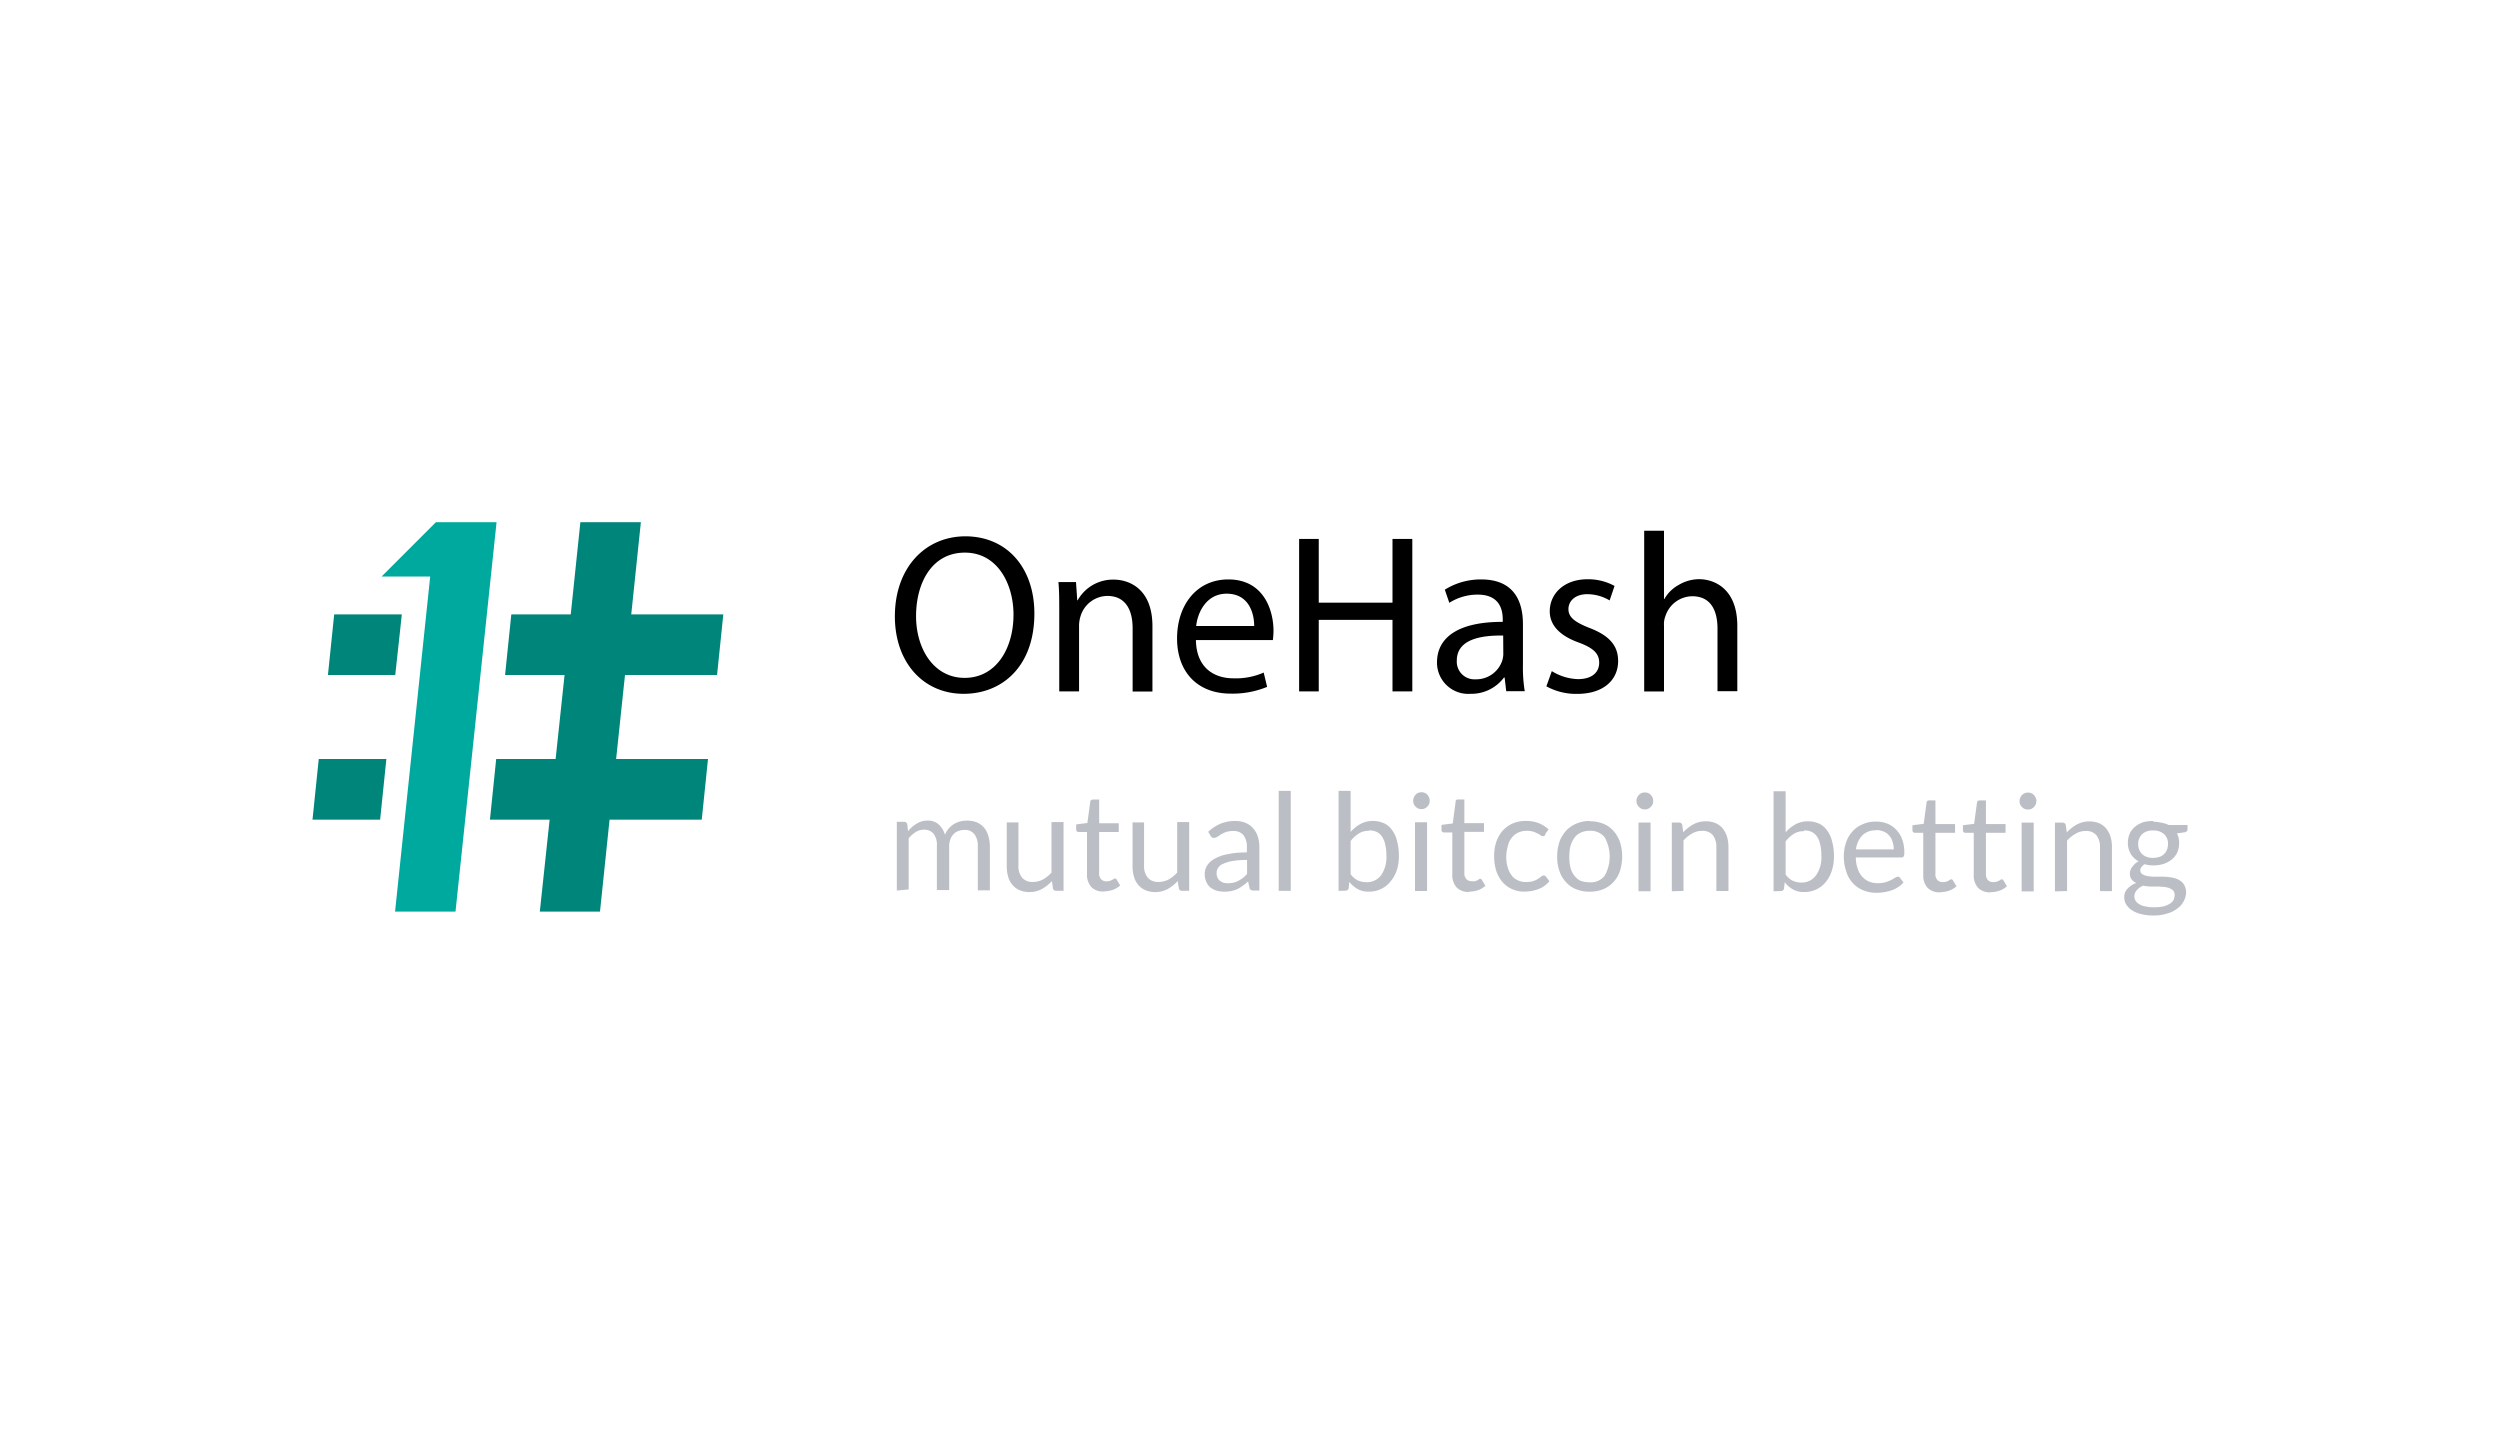 <svg id="Layer_1" data-name="Layer 1" xmlns="http://www.w3.org/2000/svg" viewBox="0 0 400 230"><defs><style>.cls-1{fill:#00a99d;}.cls-2{fill:#00857b;}.cls-3{fill:#bbbec5;}</style></defs><title>OneHash_white</title><path class="cls-1" d="M69.75,83.55l-8.7,8.7h7.78l-5.62,53.61h9.67l6.57-62.31Z"/><path class="cls-2" d="M58.27,98.3h-4.8l-1,9.7H63.24l.75-6.89.3-2.81h-6Zm56.46,9.7,1-9.7H101l1.54-14.75H92.86L91.32,98.3H81.81l-1,9.7h9.52L88.9,121.44H79.39l-1,9.71h9.55l-1.57,14.71H96l1.53-14.71h14.75l1-9.71H98.58L100,108ZM50,131.15H60.82l1-9.71H51Z"/><path class="cls-1" d="M69.91,94.6v-.23l-.2.23Z"/><path d="M165.5,98.16c0,8.41-5.1,12.85-11.32,12.85-6.44,0-11-5-11-12.39,0-7.75,4.81-12.81,11.31-12.81C161.21,85.84,165.5,90.94,165.5,98.16Zm-18.93.43c0,5.2,2.81,9.87,7.78,9.87s7.81-4.61,7.81-10.13c0-4.84-2.52-9.91-7.78-9.91S146.57,93.23,146.57,98.59Zm22.91-.72c0-1.8,0-3.3-.13-4.74h2.81l.2,2.91h.07a6.46,6.46,0,0,1,5.78-3.3c2.42,0,6.18,1.44,6.18,7.45v10.46h-3.17V100.52c0-2.81-1.05-5.17-4.05-5.17a4.54,4.54,0,0,0-4.29,3.27,5,5,0,0,0-.23,1.47v10.53h-3.17Zm21.87,4.58c.07,4.31,2.81,6.08,6,6.08a11,11,0,0,0,4.84-.92l.55,2.29a14.44,14.44,0,0,1-5.82,1.08c-5.39,0-8.59-3.53-8.59-8.83s3.1-9.44,8.2-9.44c5.72,0,7.23,5,7.23,8.23a13.26,13.26,0,0,1-.1,1.47H191.35v0Zm9.32-2.29c0-2-.82-5.17-4.41-5.17-3.24,0-4.65,3-4.87,5.17ZM211,86.23v10.2h11.8V86.23h3.17v24.39h-3.17V99.18H211v11.44h-3.14V86.23Zm30,24.39-.26-2.22h-.1a6.52,6.52,0,0,1-5.36,2.61,5,5,0,0,1-5.36-5c0-4.25,3.76-6.54,10.52-6.51v-.36c0-1.44-.39-4-4-4a8.4,8.4,0,0,0-4.55,1.31l-.72-2.1A10.82,10.82,0,0,1,237,92.71c5.36,0,6.67,3.66,6.67,7.15v6.54a23.29,23.29,0,0,0,.29,4.19H241v0Zm-.49-8.93c-3.47-.06-7.42.56-7.42,4a2.82,2.82,0,0,0,3,3,4.39,4.39,0,0,0,4.25-2.94,4.08,4.08,0,0,0,.19-1Zm7.78,5.69a8.36,8.36,0,0,0,4.18,1.28c2.33,0,3.4-1.15,3.4-2.62s-.91-2.35-3.26-3.23c-3.14-1.12-4.65-2.85-4.65-5,0-2.81,2.29-5.13,6.05-5.13a8.82,8.82,0,0,1,4.32,1.07l-.79,2.32a7,7,0,0,0-3.59-1c-1.9,0-3,1.08-3,2.39s1.05,2.09,3.34,3c3,1.15,4.61,2.68,4.61,5.3,0,3.07-2.39,5.26-6.54,5.26a9.81,9.81,0,0,1-4.94-1.21Zm14.78-22.46h3.17V95.84h.06a5.83,5.83,0,0,1,2.29-2.25,6.42,6.42,0,0,1,3.27-.92c2.35,0,6.11,1.44,6.11,7.49v10.43h-3.17v-10c0-2.81-1-5.19-4.05-5.19a4.57,4.57,0,0,0-4.28,3.17,3.46,3.46,0,0,0-.23,1.5v10.56h-3.17Z"/><path class="cls-3" d="M143.49,142.49v-11h1.15a.49.49,0,0,1,.52.39l.13,1.12a4.53,4.53,0,0,1,1.38-1.21,3,3,0,0,1,1.73-.49,2.5,2.5,0,0,1,1.8.62,3.63,3.63,0,0,1,1,1.66,3.38,3.38,0,0,1,1.44-1.73,3.26,3.26,0,0,1,1-.42,4,4,0,0,1,1.07-.13,4.32,4.32,0,0,1,1.54.26,3.12,3.12,0,0,1,1.15.81,3.45,3.45,0,0,1,.71,1.31,5.67,5.67,0,0,1,.27,1.77v7h-1.93v-7a3.09,3.09,0,0,0-.56-2,1.93,1.93,0,0,0-1.63-.66,2.83,2.83,0,0,0-.92.17,1.81,1.81,0,0,0-.75.49,2.26,2.26,0,0,0-.52.81,3.15,3.15,0,0,0-.2,1.15v7H149.9v-7a3,3,0,0,0-.52-2,1.92,1.92,0,0,0-1.54-.66,2.49,2.49,0,0,0-1.34.39,4.37,4.37,0,0,0-1.11,1v8.17Zm19.46-11v7a2.89,2.89,0,0,0,.58,1.93,2.14,2.14,0,0,0,1.74.69,3.53,3.53,0,0,0,1.6-.39,5.44,5.44,0,0,0,1.37-1.11v-8.08h1.93v11H169a.5.5,0,0,1-.53-.39l-.16-1.18a6.44,6.44,0,0,1-1.6,1.28,4.12,4.12,0,0,1-2,.49,3.89,3.89,0,0,1-1.57-.3,2.88,2.88,0,0,1-1.14-.85,3.18,3.18,0,0,1-.69-1.3,5.78,5.78,0,0,1-.23-1.7v-7H163v0Zm13.66,11.15a2.6,2.6,0,0,1-2-.72,2.94,2.94,0,0,1-.69-2.1v-6.7h-1.31a.4.4,0,0,1-.29-.09.44.44,0,0,1-.13-.33v-.79l1.79-.23.46-3.39a.46.46,0,0,1,.13-.27.51.51,0,0,1,.3-.09h1v3.79H179v1.4h-3.14v6.57a1.32,1.32,0,0,0,.33,1,1.12,1.12,0,0,0,.84.32,2.5,2.5,0,0,0,.53-.06l.39-.16.26-.17a.26.26,0,0,1,.2-.06.3.3,0,0,1,.26.19l.56.92a3.6,3.6,0,0,1-1.21.72,5,5,0,0,1-1.41.23Zm6.44-11.15v7a2.89,2.89,0,0,0,.59,1.93,2.12,2.12,0,0,0,1.73.69,3.5,3.5,0,0,0,1.6-.39,5.66,5.66,0,0,0,1.38-1.11v-8.08h1.92v11h-1.14a.49.49,0,0,1-.52-.39l-.17-1.18a6.44,6.44,0,0,1-1.6,1.28,4.08,4.08,0,0,1-2,.49,3.86,3.86,0,0,1-1.57-.3,3,3,0,0,1-1.15-.85,3.29,3.29,0,0,1-.68-1.3,5.46,5.46,0,0,1-.23-1.7v-7h1.86v0Zm18.4,11h-.85a.88.88,0,0,1-.45-.1.45.45,0,0,1-.23-.36l-.23-1a8.58,8.58,0,0,1-.85.69,5,5,0,0,1-.85.52,4.51,4.51,0,0,1-1,.33,6.48,6.48,0,0,1-1.15.1,4.76,4.76,0,0,1-1.2-.17,3.6,3.6,0,0,1-1-.52,2.73,2.73,0,0,1-.65-.92,3.15,3.15,0,0,1-.23-1.3,2.5,2.5,0,0,1,.36-1.25,3.24,3.24,0,0,1,1.15-1.07,6.7,6.7,0,0,1,2.09-.76,14.59,14.59,0,0,1,3.14-.29v-.85a3,3,0,0,0-.56-1.93,2,2,0,0,0-1.6-.65,4.06,4.06,0,0,0-1.18.16,6.37,6.37,0,0,0-.82.39,3.78,3.78,0,0,1-.62.4,1.13,1.13,0,0,1-.49.16.49.49,0,0,1-.32-.1.72.72,0,0,1-.23-.26l-.36-.62a6.47,6.47,0,0,1,2-1.31,6,6,0,0,1,2.32-.42,4.19,4.19,0,0,1,1.63.29,3.23,3.23,0,0,1,1.21.85,3.9,3.9,0,0,1,.76,1.31,5.72,5.72,0,0,1,.26,1.7l0,7Zm-5-1.17a4.25,4.25,0,0,0,.92-.1,3,3,0,0,0,.78-.3,5.82,5.82,0,0,0,.72-.45,6.55,6.55,0,0,0,.66-.63v-2.25a14.31,14.31,0,0,0-2.26.16,6.18,6.18,0,0,0-1.5.43,1.72,1.72,0,0,0-.85.65,1.45,1.45,0,0,0-.26.82,1.71,1.71,0,0,0,.13.75,1.35,1.35,0,0,0,.39.52,2,2,0,0,0,.55.3,2.78,2.78,0,0,0,.72.1Zm10.07-14.78v16h-1.93v-16Zm7.65,16v-16h1.93v6.57a5.77,5.77,0,0,1,1.57-1.27,4.09,4.09,0,0,1,2-.49,4.45,4.45,0,0,1,1.73.35,3.23,3.23,0,0,1,1.31,1.08,4.59,4.59,0,0,1,.81,1.77,8.75,8.75,0,0,1,.3,2.42,7,7,0,0,1-.33,2.25,5.16,5.16,0,0,1-1,1.8,4.12,4.12,0,0,1-1.5,1.21,4.3,4.3,0,0,1-2,.43,3.35,3.35,0,0,1-1.79-.43,4.24,4.24,0,0,1-1.31-1.14l-.1,1a.49.49,0,0,1-.49.42Zm4.87-9.61a2.92,2.92,0,0,0-1.63.43,4.77,4.77,0,0,0-1.31,1.21v5.29a3.08,3.08,0,0,0,1.14,1,3.42,3.42,0,0,0,1.41.29A2.79,2.79,0,0,0,221,140a5,5,0,0,0,.82-3.1,6.94,6.94,0,0,0-.2-1.84,3.3,3.3,0,0,0-.55-1.27,2.05,2.05,0,0,0-.88-.72A2.46,2.46,0,0,0,219,132.88Zm9.71-4.8a1.27,1.27,0,0,1-.1.52,1.18,1.18,0,0,1-.29.42,1.28,1.28,0,0,1-.43.3,1.4,1.4,0,0,1-1,0,1.28,1.28,0,0,1-.43-.3,1.18,1.18,0,0,1-.29-.42,1.27,1.27,0,0,1-.1-.52,1.32,1.32,0,0,1,.1-.53,1.29,1.29,0,0,1,.29-.45,1.16,1.16,0,0,1,.43-.3,1.4,1.4,0,0,1,1,0,1,1,0,0,1,.43.3,1.06,1.06,0,0,1,.29.45A1.32,1.32,0,0,1,228.75,128.08Zm-.42,3.43v11H226.4v-11Zm6.73,11.15a2.6,2.6,0,0,1-2-.72,2.94,2.94,0,0,1-.69-2.1v-6.7h-1.31a.4.4,0,0,1-.29-.09.44.44,0,0,1-.13-.33v-.79l1.8-.23.45-3.39A.46.46,0,0,1,233,128a.51.51,0,0,1,.3-.09h1v3.79h3.14v1.4h-3.14v6.57a1.32,1.32,0,0,0,.33,1,1.13,1.13,0,0,0,.85.32A2.48,2.48,0,0,0,236,141l.39-.16.26-.17a.26.26,0,0,1,.2-.06.3.3,0,0,1,.26.19l.56.92a3.6,3.6,0,0,1-1.21.72,5,5,0,0,1-1.41.23Zm12.23-9.19a1,1,0,0,0-.17.2.52.52,0,0,1-.26.06.53.53,0,0,1-.36-.13,2.44,2.44,0,0,0-.49-.29,4.76,4.76,0,0,0-.72-.3,3.1,3.1,0,0,0-1-.13,3.18,3.18,0,0,0-1.41.3,2.75,2.75,0,0,0-1,.81,3.19,3.19,0,0,0-.62,1.31A7,7,0,0,0,241,137a6,6,0,0,0,.23,1.77,3.83,3.83,0,0,0,.65,1.31,2.3,2.3,0,0,0,1,.78,2.92,2.92,0,0,0,1.34.26,3.63,3.63,0,0,0,1.14-.16,3.28,3.28,0,0,0,.75-.36c.2-.13.36-.26.49-.36a.66.66,0,0,1,.4-.16.36.36,0,0,1,.35.19l.56.72a4.2,4.2,0,0,1-1.8,1.28,6.57,6.57,0,0,1-2.25.39,4.61,4.61,0,0,1-1.9-.39,4.47,4.47,0,0,1-1.54-1.11,5.39,5.39,0,0,1-1-1.77,7.6,7.6,0,0,1-.36-2.39,7,7,0,0,1,.33-2.25,5.5,5.5,0,0,1,1-1.8,4.9,4.9,0,0,1,1.6-1.18,5.33,5.33,0,0,1,2.22-.42,5.57,5.57,0,0,1,2,.36,5.18,5.18,0,0,1,1.57,1l-.52.69Zm7.06-2.12a5.73,5.73,0,0,1,2.16.39,4.25,4.25,0,0,1,1.63,1.14,5.36,5.36,0,0,1,1.05,1.77,7.58,7.58,0,0,1,.36,2.32,8,8,0,0,1-.36,2.35,4.8,4.8,0,0,1-2.68,2.91,5.84,5.84,0,0,1-2.16.39,5.66,5.66,0,0,1-2.16-.39,4.18,4.18,0,0,1-1.63-1.14,4.76,4.76,0,0,1-1.05-1.77,6.6,6.6,0,0,1-.36-2.35,7.29,7.29,0,0,1,.36-2.32,5.2,5.2,0,0,1,1.05-1.77,4.67,4.67,0,0,1,1.63-1.14A5.66,5.66,0,0,1,254.35,131.35Zm0,9.77a2.81,2.81,0,0,0,2.42-1.08,6.31,6.31,0,0,0,0-6.08,2.81,2.81,0,0,0-2.42-1.08,3.25,3.25,0,0,0-1.44.3,2.38,2.38,0,0,0-1,.81,4.43,4.43,0,0,0-.63,1.31,7.22,7.22,0,0,0-.19,1.73,6.91,6.91,0,0,0,.19,1.74,3.29,3.29,0,0,0,.63,1.3,2.78,2.78,0,0,0,1,.82,4.72,4.72,0,0,0,1.44.23Zm10.16-13a1.46,1.46,0,0,1-.09.52,1.57,1.57,0,0,1-.72.72,1.51,1.51,0,0,1-.53.1,1.46,1.46,0,0,1-.52-.1,1.57,1.57,0,0,1-.72-.72,1.46,1.46,0,0,1-.1-.52,1.51,1.51,0,0,1,.1-.53,1.48,1.48,0,0,1,.3-.45,1.21,1.21,0,0,1,.42-.3,1.46,1.46,0,0,1,.52-.1,1.51,1.51,0,0,1,.53.1,1,1,0,0,1,.42.3,1.19,1.19,0,0,1,.3.45A1.51,1.51,0,0,1,264.51,128.08Zm-.42,3.43v11h-1.93v-11Zm3.4,11v-11h1.14a.5.5,0,0,1,.53.39l.16,1.18a6.4,6.4,0,0,1,1.6-1.27,4.12,4.12,0,0,1,2-.49,3.89,3.89,0,0,1,1.57.29,3,3,0,0,1,1.14.85,4,4,0,0,1,.69,1.31,5.73,5.73,0,0,1,.23,1.7v7h-1.93v-7a3.08,3.08,0,0,0-.56-1.93,2.12,2.12,0,0,0-1.73-.69,3,3,0,0,0-1.6.43,5.23,5.23,0,0,0-1.37,1.11v8.07Zm16.28,0v-16h1.93v6.57a5.77,5.77,0,0,1,1.57-1.27,4.08,4.08,0,0,1,2-.49,4.5,4.5,0,0,1,1.74.35,3.21,3.21,0,0,1,1.3,1.08,4.6,4.6,0,0,1,.82,1.77,8.75,8.75,0,0,1,.3,2.42,7,7,0,0,1-.33,2.25,5.16,5.16,0,0,1-.95,1.8,4.12,4.12,0,0,1-1.5,1.21,4.32,4.32,0,0,1-2,.43,3.38,3.38,0,0,1-1.8-.43,4.21,4.21,0,0,1-1.3-1.14l-.1,1a.49.49,0,0,1-.49.42Zm4.87-9.61a2.9,2.9,0,0,0-1.63.43,4.77,4.77,0,0,0-1.31,1.21v5.29a3.08,3.08,0,0,0,1.14,1,3.38,3.38,0,0,0,1.41.29A2.79,2.79,0,0,0,290.6,140a5,5,0,0,0,.82-3.1,7.38,7.38,0,0,0-.2-1.84,3.3,3.3,0,0,0-.55-1.27,2.08,2.08,0,0,0-.89-.72A2.39,2.39,0,0,0,288.64,132.88Zm11.51-1.53a4.8,4.8,0,0,1,1.83.32,4.16,4.16,0,0,1,1.44,1,4.49,4.49,0,0,1,.94,1.54,5.92,5.92,0,0,1,.33,2.09,1.37,1.37,0,0,1-.1.62.4.4,0,0,1-.36.16h-7.29a4.84,4.84,0,0,0,.3,1.8,3.37,3.37,0,0,0,.72,1.28,3.33,3.33,0,0,0,1.08.78,3.88,3.88,0,0,0,1.4.26,4.29,4.29,0,0,0,1.24-.16,5,5,0,0,0,.92-.36,7,7,0,0,0,.62-.36,1,1,0,0,1,.43-.16.36.36,0,0,1,.35.19l.56.72a3.63,3.63,0,0,1-.85.75,4.17,4.17,0,0,1-1.08.53,7.67,7.67,0,0,1-2.38.39,5.46,5.46,0,0,1-2.1-.39,4.62,4.62,0,0,1-2.74-3,7.34,7.34,0,0,1-.4-2.51,7.09,7.09,0,0,1,.36-2.16,4.86,4.86,0,0,1,1-1.73,4.32,4.32,0,0,1,1.6-1.15,4.64,4.64,0,0,1,2.16-.45Zm0,1.4a2.86,2.86,0,0,0-2.19.82,3.78,3.78,0,0,0-1,2.22H303a3.79,3.79,0,0,0-.2-1.24,2.5,2.5,0,0,0-.55-1,2.2,2.2,0,0,0-.89-.62,3.08,3.08,0,0,0-1.14-.23Zm10.26,9.91a2.62,2.62,0,0,1-2-.72,2.94,2.94,0,0,1-.69-2.1v-6.7h-1.3a.45.45,0,0,1-.3-.09.48.48,0,0,1-.13-.33v-.79l1.8-.23.46-3.39a.41.41,0,0,1,.13-.27.46.46,0,0,1,.29-.09h1v3.79h3.14v1.4h-3.14v6.57a1.32,1.32,0,0,0,.33,1,1.14,1.14,0,0,0,.85.32,2.4,2.4,0,0,0,.52-.06l.39-.16a1.88,1.88,0,0,1,.27-.17.24.24,0,0,1,.19-.06.29.29,0,0,1,.26.19l.56.92a3.6,3.6,0,0,1-1.21.72,4.68,4.68,0,0,1-1.41.23Zm8.08,0a2.6,2.6,0,0,1-2-.72,2.94,2.94,0,0,1-.69-2.1v-6.7h-1.31a.4.4,0,0,1-.29-.09.44.44,0,0,1-.13-.33v-.79l1.79-.23.46-3.39a.46.46,0,0,1,.13-.27.51.51,0,0,1,.3-.09h1v3.79h3.14v1.4h-3.14v6.57a1.36,1.36,0,0,0,.32,1,1.16,1.16,0,0,0,.85.32,2.5,2.5,0,0,0,.53-.06l.39-.16.26-.17a.26.26,0,0,1,.2-.06.3.3,0,0,1,.26.19l.55.92a3.41,3.41,0,0,1-1.21.72,4.66,4.66,0,0,1-1.4.23Zm7.32-14.58a1.27,1.27,0,0,1-.1.52,1.18,1.18,0,0,1-.29.42,1.28,1.28,0,0,1-.43.3,1.42,1.42,0,0,1-.52.1,1.46,1.46,0,0,1-.52-.1,1.39,1.39,0,0,1-.43-.3,1.18,1.18,0,0,1-.29-.42,1.27,1.27,0,0,1-.1-.52,1.32,1.32,0,0,1,.1-.53,1.29,1.29,0,0,1,.29-.45,1.24,1.24,0,0,1,.43-.3,1.46,1.46,0,0,1,.52-.1,1.42,1.42,0,0,1,.52.1,1,1,0,0,1,.43.3,1.06,1.06,0,0,1,.29.45A1.32,1.32,0,0,1,325.84,128.08Zm-.42,3.43v11h-1.93v-11Zm3.4,11v-11H330a.49.49,0,0,1,.52.39l.17,1.18a6.4,6.4,0,0,1,1.6-1.27,4.09,4.09,0,0,1,2-.49,3.92,3.92,0,0,1,1.57.29,3.05,3.05,0,0,1,1.14.85,4.41,4.41,0,0,1,.69,1.31,5.74,5.74,0,0,1,.22,1.7v7H336v-7a3.08,3.08,0,0,0-.56-1.93,2.12,2.12,0,0,0-1.73-.69,3,3,0,0,0-1.6.43,5.43,5.43,0,0,0-1.38,1.11v8.07Zm15.72-11.14a5.66,5.66,0,0,1,1.34.16A4.32,4.32,0,0,1,347,132h3v.72c0,.22-.16.39-.46.45l-1.24.17a3.09,3.09,0,0,1,.36,1.57,3.82,3.82,0,0,1-.29,1.47,3.3,3.3,0,0,1-.85,1.11,4.11,4.11,0,0,1-1.31.72,5.32,5.32,0,0,1-1.64.26,5.17,5.17,0,0,1-1.44-.2,2.24,2.24,0,0,0-.52.49.75.75,0,0,0-.16.49.69.69,0,0,0,.33.62,2.25,2.25,0,0,0,.81.3,7.12,7.12,0,0,0,1.18.1h1.34a9.67,9.67,0,0,1,1.34.13,3.35,3.35,0,0,1,1.18.39,2,2,0,0,1,.81.75,2.38,2.38,0,0,1,.33,1.24,2.9,2.9,0,0,1-.36,1.38,3.12,3.12,0,0,1-1,1.17,4.57,4.57,0,0,1-1.6.82,7,7,0,0,1-2.16.33,7.94,7.94,0,0,1-2.09-.23,4.65,4.65,0,0,1-1.51-.65,3,3,0,0,1-.88-.92,2.22,2.22,0,0,1-.29-1.11,1.83,1.83,0,0,1,.52-1.37,3.39,3.39,0,0,1,1.4-.92,2,2,0,0,1-.75-.59,1.49,1.49,0,0,1-.26-1,1.23,1.23,0,0,1,.1-.49,1.67,1.67,0,0,1,.26-.49,4.71,4.71,0,0,1,.43-.49,1.73,1.73,0,0,1,.62-.39,3.32,3.32,0,0,1-1.28-1.21,3.42,3.42,0,0,1-.46-1.77,3.65,3.65,0,0,1,.3-1.47,3.08,3.08,0,0,1,.85-1.11,4.25,4.25,0,0,1,1.31-.72,6.4,6.4,0,0,1,1.63-.19Zm3.43,11.7a1,1,0,0,0-.23-.69,1.73,1.73,0,0,0-.62-.39,3.67,3.67,0,0,0-.88-.2c-.33,0-.69-.06-1.08-.06H344a6.81,6.81,0,0,1-1.11-.13,2.79,2.79,0,0,0-1,.72,1.45,1.45,0,0,0-.39,1,1.24,1.24,0,0,0,.2.69,1.5,1.5,0,0,0,.59.55,2.42,2.42,0,0,0,1,.36,5.75,5.75,0,0,0,1.4.13,6.21,6.21,0,0,0,1.41-.13,4,4,0,0,0,1-.39,2,2,0,0,0,.66-.62,2.67,2.67,0,0,0,.19-.85Zm-3.43-5.92a3.5,3.5,0,0,0,1-.16,1.77,1.77,0,0,0,.75-.46,2,2,0,0,0,.46-.69,2.65,2.65,0,0,0,.16-.88,2.05,2.05,0,0,0-.62-1.6,2.46,2.46,0,0,0-1.77-.59,2.4,2.4,0,0,0-1.76.59,2.16,2.16,0,0,0-.62,1.6,2.42,2.42,0,0,0,.16.88,2,2,0,0,0,1.21,1.15,2.75,2.75,0,0,0,1,.16Z"/></svg>